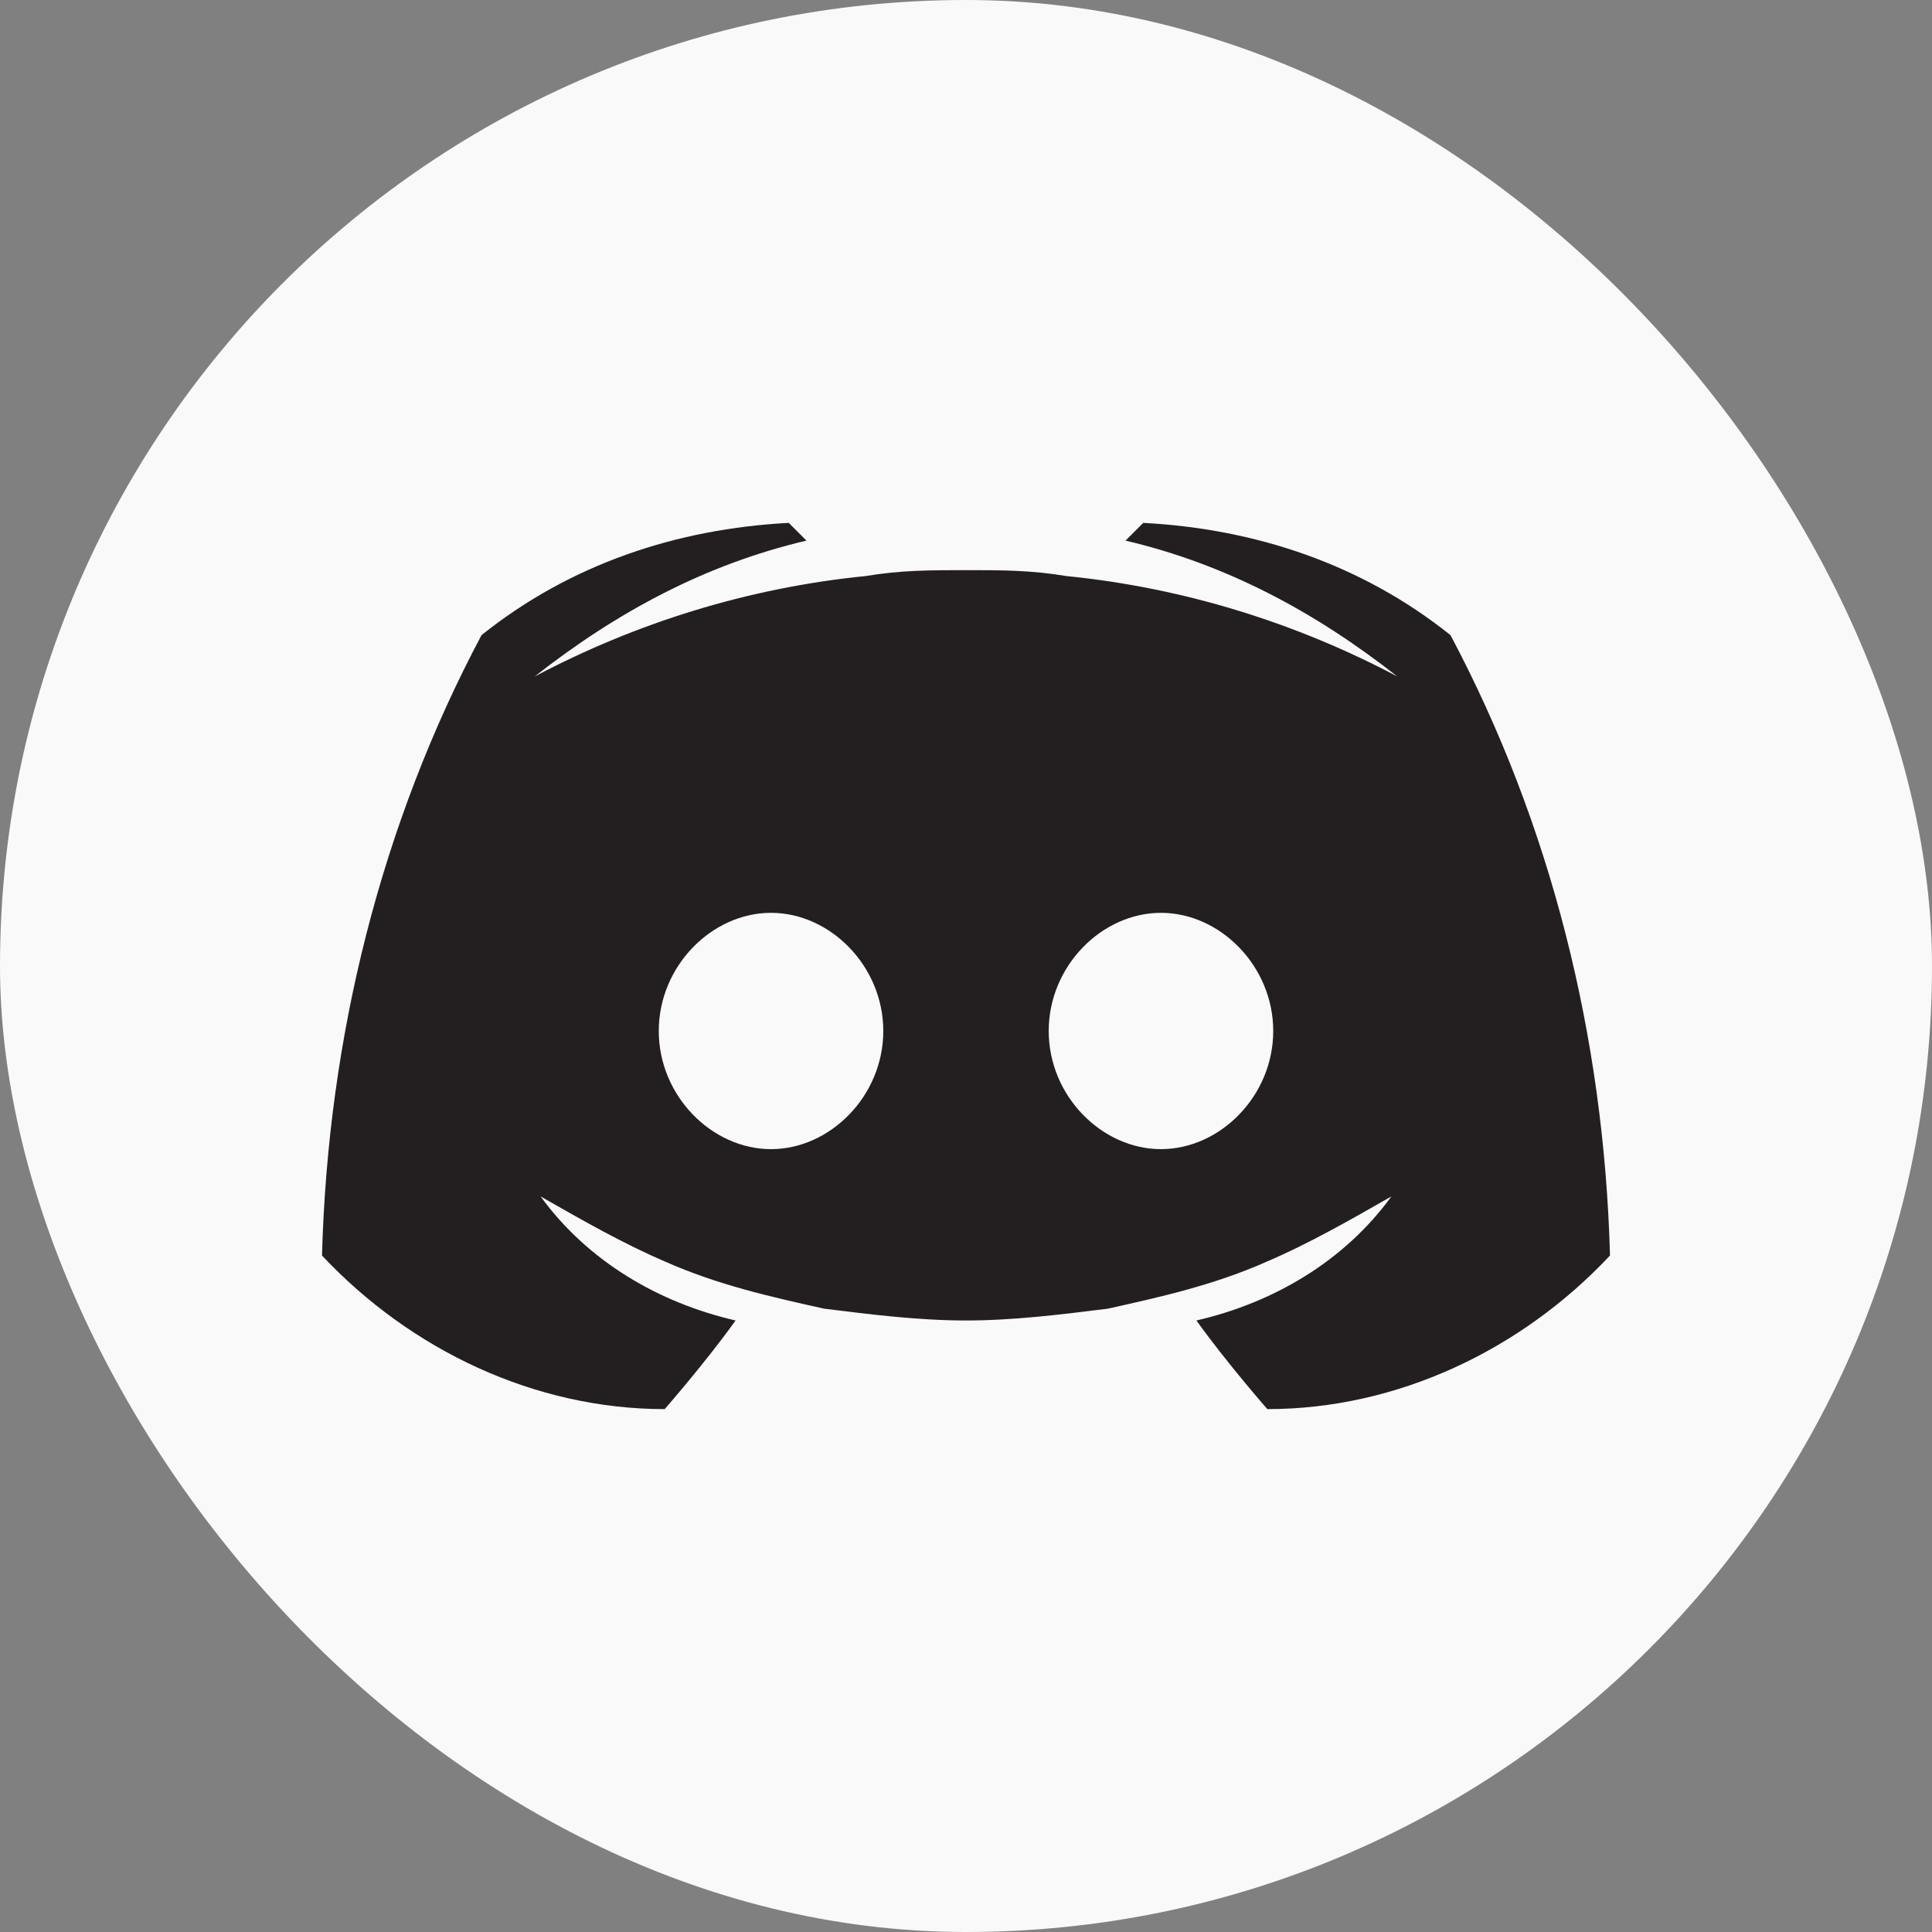 <?xml version="1.0" encoding="UTF-8" standalone="no"?>
<svg
   width="48"
   height="48"
   fill="none"
   viewBox="0 0 48 48"
   id="discord"
   version="1.1"
   sodipodi:docname="discord.svg"
   inkscape:version="1.3.1 (9b9bdc1480, 2023-11-25, custom)"
   xmlns:inkscape="http://www.inkscape.org/namespaces/inkscape"
   xmlns:sodipodi="http://sodipodi.sourceforge.net/DTD/sodipodi-0.dtd"
   xmlns="http://www.w3.org/2000/svg"
   xmlns:svg="http://www.w3.org/2000/svg">
  <rect x="0" y="0" width="48" height="48" fill="#808080" stroke="none"/>
  <defs
     id="defs1" />
  <sodipodi:namedview
     id="namedview1"
     pagecolor="#ffffff"
     bordercolor="#000000"
     borderopacity="0.25"
     inkscape:showpageshadow="2"
     inkscape:pageopacity="0.0"
     inkscape:pagecheckerboard="0"
     inkscape:deskcolor="#d1d1d1"
     inkscape:zoom="16.833333"
     inkscape:cx="24"
     inkscape:cy="24"
     inkscape:window-width="1854"
     inkscape:window-height="1011"
     inkscape:window-x="0"
     inkscape:window-y="0"
     inkscape:window-maximized="1"
     inkscape:current-layer="discord" />
  <rect
     width="48"
     height="48"
     fill="#231f20"
     rx="24"
     id="rect1"
     style="fill:#f9f9f9;fill-opacity:1" />
  <path
     fill="#f9f9f9"
     d="M36.037 15.78C33.835 14.018 31.193 13.138 28.404 12.991L27.963 13.431C30.459 14.018 32.661 15.193 34.716 16.807C32.22 15.486 29.431 14.605 26.495 14.312C25.615 14.165 24.881 14.165 24 14.165C23.119 14.165 22.385 14.165 21.505 14.312C18.569 14.605 15.78 15.486 13.284 16.807C15.339 15.193 17.541 14.018 20.037 13.431L19.596 12.991C16.807 13.138 14.165 14.018 11.963 15.78C9.468 20.477 8.147 25.762 8 31.193C10.202 33.541 13.284 35.009 16.514 35.009C16.514 35.009 17.541 33.835 18.275 32.807C16.367 32.367 14.605 31.339 13.431 29.725C14.459 30.312 15.486 30.899 16.514 31.339C17.835 31.927 19.156 32.22 20.477 32.514C21.651 32.66 22.826 32.807 24 32.807C25.174 32.807 26.349 32.66 27.523 32.514C28.844 32.22 30.165 31.927 31.486 31.339C32.514 30.899 33.541 30.312 34.569 29.725C33.395 31.339 31.633 32.367 29.725 32.807C30.459 33.835 31.486 35.009 31.486 35.009C34.716 35.009 37.798 33.541 40 31.193C39.853 25.762 38.532 20.477 36.037 15.78ZM19.156 28.55C17.688 28.55 16.367 27.229 16.367 25.615C16.367 24 17.688 22.679 19.156 22.679C20.624 22.679 21.945 24 21.945 25.615C21.945 27.229 20.624 28.55 19.156 28.55ZM28.844 28.55C27.376 28.55 26.055 27.229 26.055 25.615C26.055 24 27.376 22.679 28.844 22.679C30.312 22.679 31.633 24 31.633 25.615C31.633 27.229 30.312 28.55 28.844 28.55Z"
     id="path1"
     style="fill:#231f20;fill-opacity:1" />
</svg>
